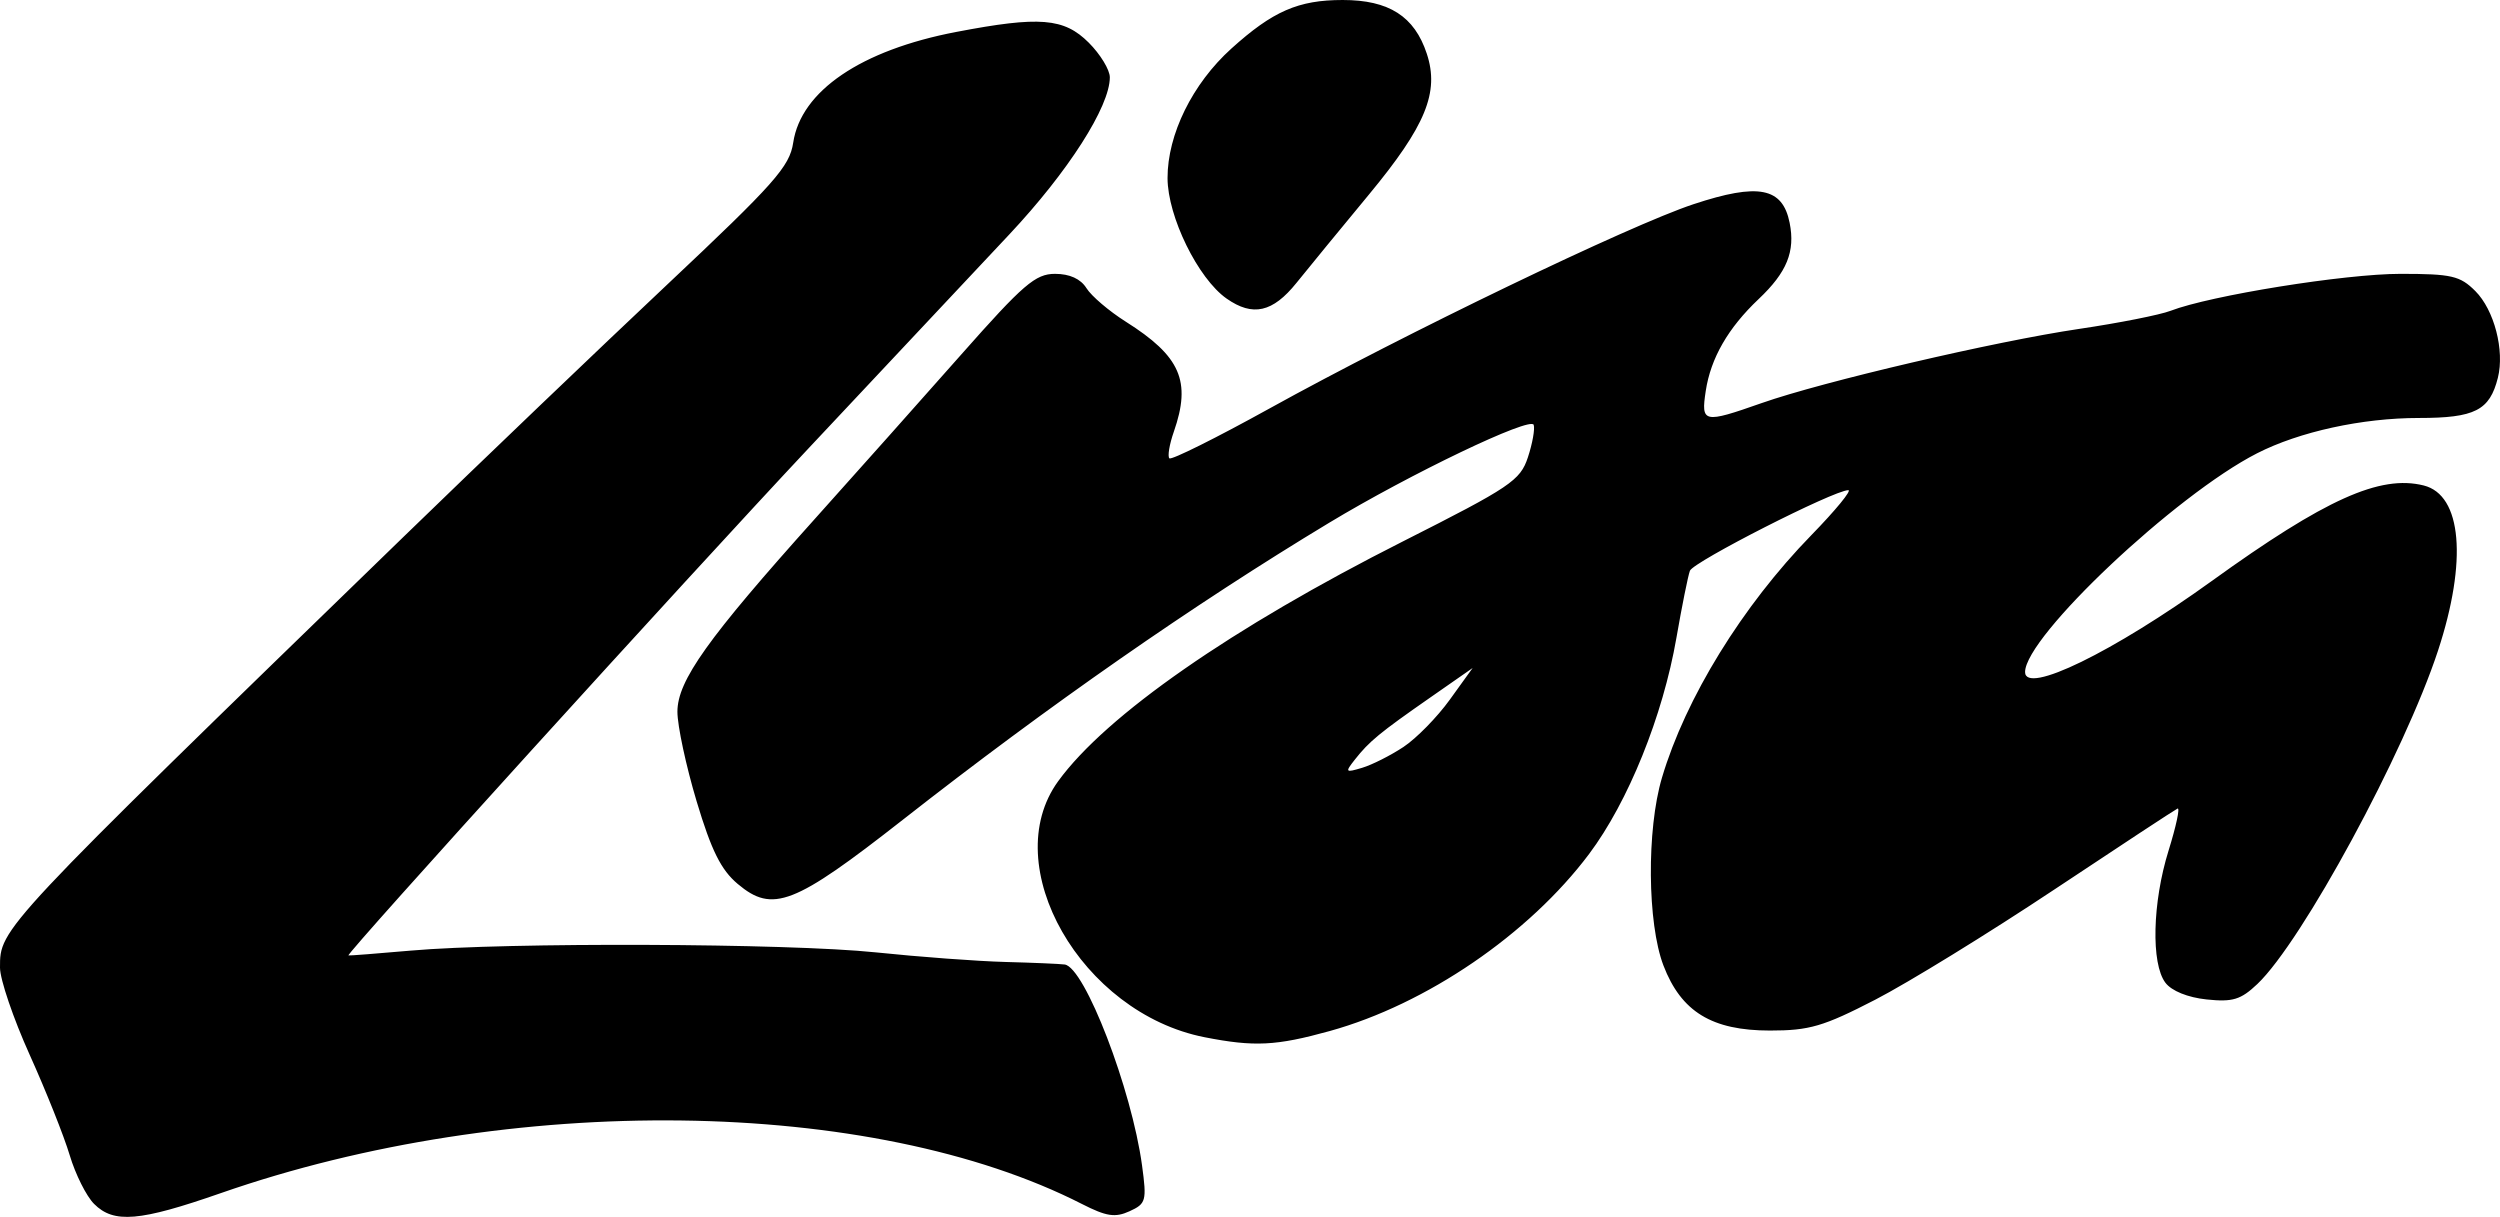 <?xml version="1.0" encoding="UTF-8" standalone="no"?>
<!-- Created with Inkscape (http://www.inkscape.org/) -->

<svg
   xmlns:dc="http://purl.org/dc/elements/1.1/"
   xmlns:cc="http://creativecommons.org/ns#"
   xmlns:rdf="http://www.w3.org/1999/02/22-rdf-syntax-ns#"
   xmlns:svg="http://www.w3.org/2000/svg"
   xmlns="http://www.w3.org/2000/svg"
   xmlns:sodipodi="http://sodipodi.sourceforge.net/DTD/sodipodi-0.dtd"
   xmlns:inkscape="http://www.inkscape.org/namespaces/inkscape"
   width="346.902"
   height="168.858"
   id="svg3063"
   version="1.1"
   inkscape:version="0.47 r22583"
   sodipodi:docname="New document 15">
  <defs
     id="defs3065">
    <inkscape:perspective
       sodipodi:type="inkscape:persp3d"
       inkscape:vp_x="0 : 526.18109 : 1"
       inkscape:vp_y="0 : 1000 : 0"
       inkscape:vp_z="744.09448 : 526.18109 : 1"
       inkscape:persp3d-origin="372.04724 : 350.78739 : 1"
       id="perspective3071" />
    <inkscape:perspective
       id="perspective3058"
       inkscape:persp3d-origin="0.5 : 0.33333333 : 1"
       inkscape:vp_z="1 : 0.5 : 1"
       inkscape:vp_y="0 : 1000 : 0"
       inkscape:vp_x="0 : 0.5 : 1"
       sodipodi:type="inkscape:persp3d" />
  </defs>
  <sodipodi:namedview
     id="base"
     pagecolor="#ffffff"
     bordercolor="#666666"
     borderopacity="1.0"
     inkscape:pageopacity="0.0"
     inkscape:pageshadow="2"
     inkscape:zoom="1.4"
     inkscape:cx="294.42437"
     inkscape:cy="51.449024"
     inkscape:document-units="px"
     inkscape:current-layer="layer1"
     showgrid="false"
     inkscape:window-width="1280"
     inkscape:window-height="949"
     inkscape:window-x="0"
     inkscape:window-y="25"
     inkscape:window-maximized="1" />
  <g
     inkscape:label="Layer 1"
     inkscape:groupmode="layer"
     id="layer1"
     transform="translate(4.879,-267.933)">
    <path
       style="fill:#000000;fill-opacity:1;stroke:none;stroke-opacity:1"
       d="m 8.176,434.988 c -1.07,-1.07 -2.59,-4.107 -3.38,-6.75 -0.789,-2.643 -3.289,-8.915 -5.555,-13.937 -2.266,-5.023 -4.12,-10.468 -4.12,-12.1 0,-5.471 -0.281,-5.17 56.033,-59.815 10.743,-10.424 27.168,-26.138 36.5,-34.92 14.955,-14.073 17.035,-16.414 17.533,-19.74 1.076,-7.172 9.413,-12.834 22.621,-15.361 11.585,-2.217 14.956,-1.943 18.39,1.49 1.608,1.608 2.923,3.769 2.923,4.804 0,4.063 -5.773,13.09 -13.937,21.792 -4.71,5.02 -17.192,18.32 -27.739,29.554 -17.087,18.202 -64.364,70.304 -63.976,70.505 0.083,0.043 3.977,-0.259 8.652,-0.67 13.31,-1.173 52.351,-1.026 64.5,0.242 6.05,0.632 14.15,1.232 18,1.334 3.85,0.102 7.555,0.26 8.233,0.351 2.785,0.372 9.299,17.293 10.739,27.895 0.665,4.899 0.556,5.3 -1.736,6.344 -1.997,0.91 -3.207,0.726 -6.599,-1.004 -29.175,-14.884 -79.32,-15.517 -119.503,-1.509 -11.289,3.935 -14.837,4.237 -17.579,1.494 z m 36.546,-9.88 c 13.389,-3.102 31.713,-4.528 49.399,-3.842 21.754,0.843 37.533,4.06 50.432,10.283 6.21,2.996 6.568,2.979 6.568,-0.314 0,-3.441 -4.606,-18.606 -7.19,-23.672 -1.899,-3.723 -2.129,-3.85 -6.036,-3.326 -2.234,0.3 -6.585,0.125 -9.668,-0.388 -13.102,-2.181 -41.492,-3.044 -63.106,-1.918 -11.825,0.616 -22.4,1.206 -23.5,1.312 -1.26,0.121 -2,-0.411 -2,-1.437 0,-2.344 30.088,-35.834 78.758,-87.663 27.015,-28.768 30.348,-33.672 26.087,-38.38 -2.119,-2.341 -10.16,-2.45 -18.641,-0.252 -11.716,3.036 -17.704,7.707 -17.704,13.808 -1e-5,2.746 -2.16,5.145 -18.25,20.268 -10.037,9.434 -21.421,20.234 -25.296,24 -3.875,3.766 -19.136,18.547 -33.913,32.847 -14.777,14.3 -28.144,27.755 -29.704,29.9 -3.45,4.744 -3.558,7.735 -0.49,13.608 1.291,2.471 3.6,8.092 5.132,12.492 1.532,4.4 3.843,8.984 5.136,10.187 l 2.351,2.187 11.368,-3.819 c 6.252,-2.101 15.373,-4.747 20.267,-5.881 z M 162.267,411.858 c -17.108,-3.364 -28.811,-23.832 -20.312,-35.525 6.647,-9.145 24.101,-21.285 47.847,-33.28 14.915,-7.534 16.271,-8.446 17.33,-11.656 0.632,-1.915 0.995,-3.945 0.806,-4.51 -0.404,-1.212 -17.096,6.779 -28.394,13.594 -18.871,11.382 -38.913,25.345 -59.149,41.205 -15.095,11.83 -18.059,12.983 -22.909,8.902 -2.314,-1.947 -3.65,-4.633 -5.695,-11.445 -1.469,-4.895 -2.671,-10.496 -2.671,-12.445 0,-4.306 4.18,-10.169 19.126,-26.827 5.706,-6.359 14.825,-16.597 20.264,-22.75 8.615,-9.746 10.292,-11.188 13.009,-11.188 2.03,0 3.553,0.694 4.361,1.988 0.683,1.093 3.133,3.182 5.445,4.642 7.615,4.807 9.124,8.258 6.679,15.272 -0.614,1.76 -0.892,3.424 -0.619,3.697 0.273,0.273 6.513,-2.833 13.866,-6.902 18.792,-10.399 49.97,-25.42 58.869,-28.363 9.007,-2.978 12.351,-2.329 13.334,2.589 0.796,3.98 -0.376,6.862 -4.304,10.578 -4.236,4.008 -6.651,8.204 -7.338,12.75 -0.673,4.452 -0.332,4.526 7.761,1.682 8.487,-2.983 32.403,-8.571 44.047,-10.292 5.5,-0.813 11.21,-1.943 12.689,-2.511 5.546,-2.13 24.199,-5.129 31.907,-5.129 7.095,0 8.264,0.269 10.383,2.388 2.624,2.624 4.083,8.235 3.129,12.035 -1.138,4.533 -3.19,5.577 -10.97,5.577 -7.861,0 -16.563,1.9 -22.445,4.901 -11.322,5.776 -32.165,25.427 -32.19,30.349 -0.016,3.202 12.224,-2.764 25.905,-12.629 15.737,-11.347 23.35,-14.777 29.413,-13.255 5.292,1.328 6.079,10.435 1.981,22.919 -4.644,14.143 -18.846,40.353 -25.065,46.255 -2.301,2.184 -3.425,2.526 -7.043,2.146 -2.62,-0.276 -4.858,-1.183 -5.718,-2.319 -2.007,-2.65 -1.806,-11.132 0.435,-18.332 1.052,-3.379 1.614,-6.006 1.25,-5.839 -0.364,0.167 -8.087,5.242 -17.162,11.277 -9.075,6.035 -20.231,12.897 -24.791,15.25 -7.189,3.709 -9.13,4.277 -14.602,4.277 -8.057,0 -12.323,-2.605 -14.784,-9.027 -2.241,-5.848 -2.346,-18.845 -0.211,-26.041 3.284,-11.067 11.147,-23.838 20.74,-33.681 3.35,-3.438 5.654,-6.244 5.12,-6.236 -2.034,0.03 -21.518,9.946 -21.977,11.185 -0.265,0.715 -1.107,4.901 -1.871,9.301 -1.886,10.863 -6.695,22.769 -12.119,30 -8.351,11.134 -22.587,20.853 -35.984,24.566 -7.453,2.065 -10.478,2.215 -17.373,0.859 z m 18.911,-4.212 c 9.63,-3.283 17.39,-8.266 26.024,-16.713 10.49,-10.262 16.554,-22.932 18.443,-38.536 0.397,-3.28 1.205,-6.567 1.796,-7.304 0.59,-0.737 5.527,-3.575 10.971,-6.306 6.938,-3.481 10.839,-4.875 13.045,-4.66 5.17,0.503 4.428,3.035 -3.072,10.49 -7.711,7.665 -15.443,19.496 -19.129,29.27 -3.336,8.846 -3.61,21.689 -0.585,27.454 2.302,4.388 7.361,7.592 11.987,7.592 6.032,0 24.603,-10.376 48.051,-26.848 6.648,-4.67 11.036,-7.127 12.039,-6.742 1.022,0.392 1.341,1.221 0.905,2.348 -1.599,4.129 -5.533,18.631 -5.533,20.399 0,1.996 4.163,6.843 5.878,6.843 4.585,0 18.228,-21.518 26.088,-41.146 6.034,-15.069 6.954,-19.802 4.559,-23.457 -1.535,-2.342 -2.211,-2.58 -6.097,-2.142 -4.582,0.516 -6.915,1.869 -28.103,16.296 -12.661,8.621 -19.576,11.455 -23.208,9.511 -2.6,-1.392 -2.623,-2.159 -0.204,-6.852 2.773,-5.38 8.239,-11.391 16.414,-18.052 14.553,-11.858 22.196,-15.158 35.108,-15.158 10.75,0 13.004,-1.42 12.292,-7.74 -0.753,-6.684 -2.389,-7.775 -11.517,-7.679 -8.36,0.088 -22.503,2.619 -31.115,5.568 -2.974,1.018 -7.087,1.851 -9.14,1.851 -6.651,0 -40.702,7.915 -49.922,11.604 -2.137,0.855 -4.93,1.406 -6.208,1.225 -2.052,-0.291 -2.287,-0.797 -2.015,-4.329 0.52,-6.755 2.224,-10.514 7.308,-16.129 3.071,-3.392 4.883,-6.309 4.883,-7.863 0,-3.958 -3.564,-4.087 -12.946,-0.469 -9.201,3.548 -44.16,20.786 -59.554,29.366 -13.886,7.739 -15.05,7.506 -13.209,-2.648 1.179,-6.503 0.409,-7.982 -6.225,-11.959 -1.961,-1.176 -4.478,-3.227 -5.594,-4.558 -2.819,-3.365 1.346,-7.559 -43.95,44.26 -8.649,9.894 -9.028,11.682 -5.102,24.045 2.683,8.449 4.802,11.455 8.074,11.455 1.265,0 9.092,-5.319 18.595,-12.636 29.185,-22.473 54.612,-39.174 74.771,-49.113 12.849,-6.334 14.815,-6.306 14.411,0.208 -0.439,7.084 -1.757,8.274 -18.792,16.97 -18.212,9.296 -27.818,15.27 -38.221,23.77 -14.906,12.178 -15.7,20.075 -3.269,32.506 8.44,8.44 18.328,10.352 31.068,6.009 z m -1.058,-33.312 c 0,-2.989 3.942,-7.074 11.5,-11.918 10.042,-6.436 12.776,-5.213 7.503,3.358 -4.121,6.697 -10.198,11.159 -15.2,11.159 -3.428,0 -3.803,-0.256 -3.803,-2.599 z m 9.748,-2.753 c 1.786,-1.181 4.677,-4.13 6.424,-6.553 l 3.176,-4.405 -5.924,4.127 c -6.991,4.87 -8.426,6.052 -10.416,8.578 -1.397,1.774 -1.334,1.847 1,1.148 1.371,-0.41 3.954,-1.713 5.74,-2.894 z m -24.545,-62.219 c -3.962,-2.775 -8.182,-11.384 -8.193,-16.712 -0.012,-6.059 3.454,-13.096 8.853,-17.974 5.751,-5.195 9.297,-6.743 15.453,-6.743 6.415,0 9.955,2.261 11.668,7.451 1.769,5.361 -0.144,10.017 -8.032,19.549 -3.869,4.675 -8.391,10.188 -10.049,12.25 -3.3,4.104 -6.065,4.725 -9.7,2.179 z m 10.53,-7.831 c 2.622,-3.521 6.946,-8.905 9.608,-11.963 6.164,-7.083 7.23,-12.155 3.367,-16.018 -4.761,-4.761 -9.085,-4.68 -16.955,0.32 -4.539,2.883 -10.579,10.711 -12.166,15.764 -1.576,5.021 5.304,18.299 9.481,18.299 1.167,0 3.729,-2.461 6.663,-6.402 z"
       id="path3048" />
    <path
       style="fill:#000000;fill-opacity:1;fill-rule:nonzero;stroke:none"
       d="m 140.811,5.447 c -8.371,0.463 -17.006,2.567 -23.873,7.545 -2.879,2.136 -4.559,5.48 -4.788,9.029 -1.726,4.581 -6.206,7.353 -9.36,10.899 -31.476,30.211 -63.327,60.166 -93.957,91.28 -2.965,3.13 -6.678,6.662 -6.047,11.414 0.005,4.68 3.152,8.525 4.545,12.841 2.948,6.541 4.51,14.237 10.22,19.067 3.331,-0.409 6.504,-2.156 9.786,-3.031 13.096,-4.314 26.36,-8.233 40.138,-9.456 11.414,-1.229 22.936,-0.761 34.396,-0.704 13.289,0.385 26.626,2.211 39.163,6.663 4.776,1.539 9.182,4.203 14.04,5.424 2.313,-0.661 1.506,-3.763 1.272,-5.525 -1.857,-8.034 -4.241,-16.069 -7.946,-23.415 -1.689,-3.142 -5.721,-1.522 -8.527,-1.797 -10.424,-0.721 -20.793,-2.31 -31.261,-2.479 -18.11,-0.531 -36.235,-0.166 -54.319,0.894 -2.876,-0.017 -6.228,0.411 -8.806,-0.045 0.537,-2.498 3.009,-4.269 4.371,-6.333 20.088,-23.468 41.41,-46 62.404,-68.714 11.305,-12.37 23.137,-24.325 33.814,-37.209 2.249,-3.265 5.254,-6.631 5.415,-10.78 -0.208,-3.631 -3.96,-5.668 -7.288,-5.525 -1.129,-0.08 -2.262,-0.084 -3.393,-0.045 z"
       id="path3901"
       transform="translate(-4.879,267.933)" />
    <path
       style="fill:#000000;fill-opacity:1;fill-rule:nonzero;stroke:none"
       d="m 242.351,28.706 c -7.027,0.964 -13.427,4.577 -19.9,7.31 -19.126,8.84 -37.752,18.717 -56.426,28.461 -1.646,0.475 -3.687,2.303 -5.382,1.171 -0.916,-4.416 1.766,-9.064 0.257,-13.493 -1.719,-3.695 -5.994,-5.156 -8.839,-7.79 -2.044,-1.207 -3.271,-3.788 -5.625,-4.408 -2.589,0.59 -4.038,3.313 -6.027,4.911 -13.696,15.125 -27.206,30.468 -40.413,46.016 -2.713,3.395 -4.291,7.816 -3.259,12.165 1.266,5.82 2.934,11.74 6.083,16.842 1.342,2.486 4.736,3.637 7.054,1.73 13.849,-8.964 26.573,-19.607 40.112,-28.996 18.676,-13.133 37.715,-26.063 58.739,-35.123 1.631,-0.416 3.585,-1.79 5.201,-0.859 1.391,2.583 0.443,5.839 -0.335,8.438 -1.789,3.691 -6.068,5.228 -9.346,7.344 -17.648,9.643 -36.316,18.365 -51.001,32.468 -4.556,4.042 -8.769,9.984 -7.164,16.382 1.718,6.968 7.427,11.986 12.667,16.429 5.95,4.388 13.691,5.818 20.893,4.319 16.314,-3.215 30.436,-13.919 40.167,-27.132 6.417,-8.603 9.738,-19.037 11.317,-29.554 0.686,-2.556 0.575,-5.541 1.987,-7.779 4.669,-3.416 10.066,-5.782 15.275,-8.276 3.252,-1.163 7.138,-3.671 10.472,-1.422 0.155,1.364 -1.38,2.671 -2.076,3.806 -6.664,7.521 -13.715,14.961 -18.404,23.996 -4.624,8.206 -8.079,17.39 -7.528,26.964 -0.072,6.012 1.496,12.69 6.762,16.266 4.239,3.419 10.234,3.095 14.928,0.843 13.233,-5.802 25.154,-14.211 37.21,-22.098 5.078,-3.154 9.746,-7.215 15.346,-9.397 1.359,-0.229 0.352,1.86 0.308,2.51 -1.891,6.416 -4.019,12.844 -4.928,19.477 0.453,3.14 3.107,5.58 5.647,7.221 2.714,0.649 4.608,-2.284 6.306,-3.929 8.697,-10.746 15.127,-23.255 20.514,-35.956 2.405,-6.511 5.654,-12.918 6.338,-19.904 0.391,-3.571 -1.486,-8.373 -5.703,-8.214 -7.643,-0.073 -13.53,5.612 -19.75,9.264 -8.337,5.242 -16.269,11.292 -25.139,15.625 -2.841,1.135 -6.633,2.388 -9.319,0.357 -1.087,-1.564 0.618,-3.464 1.161,-4.944 4.96,-9.009 13.152,-15.639 21.128,-21.859 7.245,-5.415 15.483,-10.461 24.787,-10.786 5.08,-0.682 10.459,-0.031 15.324,-1.842 3.099,-1.522 2.839,-5.32 2.478,-8.214 -0.096,-3.419 -2.664,-6.607 -6.205,-6.853 -14.253,-1.12 -28.231,2.815 -41.842,6.395 -5.817,1.056 -11.782,1.354 -17.548,2.852 -13.069,2.624 -26.019,6.043 -38.735,9.959 -1.609,0.249 -3.65,1.084 -5.156,0.336 -0.725,-5.88 1.105,-11.997 4.982,-16.509 2.387,-3.512 6.171,-6.496 6.859,-10.857 0.069,-2.399 -1.91,-3.983 -4.252,-3.661 z m -37.299,62.545 c 1.434,-0.179 0.369,1.834 0.201,2.511 -3.283,7.182 -9.763,14.941 -18.382,14.442 -1.823,-0.506 -0.989,-3.067 -0.246,-4.208 4.085,-5.122 9.682,-8.828 15.458,-11.819 0.958,-0.397 1.917,-0.87 2.969,-0.926 z"
       id="path3903"
       transform="translate(-4.879,267.933)" />
    <path
       style="fill:#000000;fill-opacity:1;fill-rule:nonzero;stroke:none"
       d="m 186.146,1.597 c -8.512,0.918 -15.074,7.635 -19.509,14.487 -1.733,2.869 -3.683,6.1 -2.656,9.587 1.24,5.311 3.627,10.82 8.036,14.23 2.197,1.752 4.625,-0.371 6.013,-2.081 5.115,-5.956 9.926,-12.25 14.857,-18.388 2.945,-3.586 5.287,-9.229 2.042,-13.371 -2.102,-2.583 -5.297,-4.79 -8.783,-4.464 z"
       id="path3905"
       transform="translate(-4.879,267.933)" />
  </g>
</svg>
